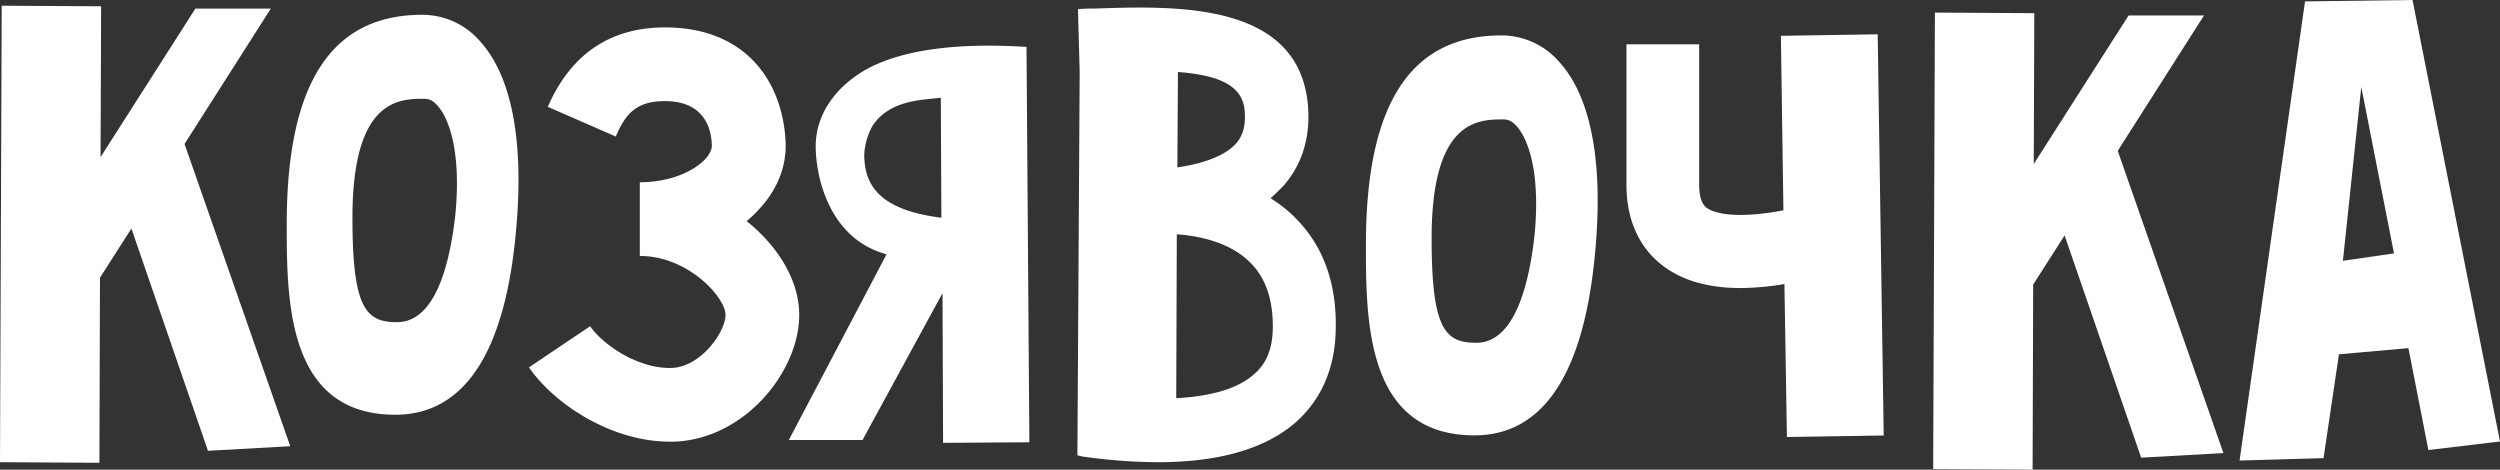 <?xml version="1.0" encoding="UTF-8"?> <svg xmlns="http://www.w3.org/2000/svg" viewBox="0 0 727.308 136.634"><rect x="0" y="0" width="727.308" height="136.634" fill="#333333" stroke="none"/> <title>kozyavochka_logo</title> <g id="Слой_2" data-name="Слой 2"> <g id="Слой_1-2" data-name="Слой 1"> <polygon points="78.786 2.494 56.845 2.494 29.254 45.709 29.42 1.829 0.499 1.663 0 134.468 28.921 134.634 29.087 80.78 38.229 66.486 60.502 131.143 84.437 129.813 53.687 41.887 78.786 2.494" style="fill:#fff"></polygon> <path d="M122.812,4.306C96.385,4.306,83.42,24.251,83.42,65.14c0,22.106,0,55.515,31.58,55.515,20.279,0,32.246-18.449,35.238-54.85,2.161-25.265-1.5-43.88-10.638-53.854A22.148,22.148,0,0,0,122.812,4.306Zm9.641,58.34c-1.329,11.636-4.986,31.082-16.953,31.082-9.143,0-12.965-4.155-12.965-30.417,0-34.572,13.629-34.572,20.943-34.572a4.453,4.453,0,0,1,3.158,1.33C130.625,33.726,134.281,44.2,132.453,62.646Z" style="fill:#fff"></path> <path d="M217.215,64.325a29.82,29.82,0,0,0,3.325-3.158c5.651-5.817,8.477-13.131,7.978-20.444-1-16.954-11.469-32.745-35.071-32.745-15.957,0-27.426,7.813-34.074,23.1l19.779,8.644c2.826-6.649,5.984-10.306,14.3-10.306,11.3,0,13.463,7.812,13.629,12.633.166,1.662-1.163,3.49-1.994,4.321-2.992,3.158-9.641,6.648-18.949,6.648V74.464c14.128,0,24.932,12.134,24.932,17.12s-7.147,15.126-15.624,15.458c-9.806.333-20.112-6.815-23.768-12.134l-17.785,11.968c7.313,10.638,23.935,21.607,40.888,21.607h1.5c20.445-.831,36.235-20.443,36.235-36.9C232.507,81.611,226.357,71.639,217.215,64.325Z" style="fill:#fff"></path> <path d="M248.273,22.622c-6.981,5.152-10.97,12.3-10.97,19.945,0,8.145,3.49,26.761,20.611,31.415L229.491,128h21.441L274.2,85.284l.167,43.549,25.1-.167-.831-115.02C275.033,12.15,257.914,15.309,248.273,22.622Zm3.158,22.272a19.281,19.281,0,0,1,2.327-8.144c4.987-7.812,14.793-7.646,19.946-8.311l.166,34.906C255.254,61.018,251.431,53.371,251.431,44.894Z" style="fill:#fff"></path> <path d="M369.618,57.677c1.33-1.163,2.493-2.327,3.657-3.491,5.319-5.984,7.812-13.629,7.314-22.439C378.76.5,342.525,1.663,318.424,2.494a45.183,45.183,0,0,0-4.82.166l.5,18.283-.665,111.53,1.5.333a159.287,159.287,0,0,0,21.774,1.662c13.463,0,29.088-2.161,39.892-11.3,7.645-6.648,11.634-15.624,11.966-26.6.5-14.128-3.656-25.43-12.3-33.741A37.736,37.736,0,0,0,369.618,57.677ZM342.691,20.943c12.8,1,19.116,4.322,19.448,11.8.333,5.153-1.33,7.647-2.66,9.143-2.161,2.327-6.814,5.318-16.954,6.814Zm27.592,74.963c-.166,5.818-1.994,10.139-5.651,13.131-5.319,4.653-13.962,6.315-22.439,6.815l.166-47.7c6.649.5,15.292,2.328,21.11,7.978C368.289,80.78,370.449,87.263,370.283,95.906Z" style="fill:#fff"></path> <path d="M436.771,10.306c-26.427,0-39.392,19.945-39.392,60.834,0,22.106,0,55.515,31.581,55.515,20.277,0,32.245-18.449,35.237-54.85,2.16-25.265-1.5-43.88-10.637-53.854A22.152,22.152,0,0,0,436.771,10.306Zm9.641,58.34c-1.33,11.636-4.986,31.082-16.954,31.082-9.142,0-12.965-4.155-12.965-30.417,0-34.572,13.63-34.572,20.944-34.572a4.453,4.453,0,0,1,3.158,1.33C444.584,39.726,448.24,50.2,446.412,68.646Z" style="fill:#fff"></path> <path d="M518.106,10.418l.73,50.771c-12.255,2.334-19.551,1.313-22.322-.729-.584-.438-2.188-1.752-2.188-6.712V12.9H473.171V53.748c0,12.693,5.69,19.842,10.5,23.489Q492.21,83.8,506.434,83.8a80.405,80.405,0,0,0,12.693-1.167l.73,44.5,28.157-.438L546.263,9.981Z" style="fill:#fff"></path> <polygon points="641.195 4.494 619.256 4.494 591.664 47.709 591.83 3.829 562.909 3.663 562.41 136.468 591.331 136.634 591.498 82.78 600.64 68.486 622.912 133.143 646.847 131.813 616.098 43.887 641.195 4.494" style="fill:#fff"></polygon> <path d="M701.863,0,670.588.406,651.539,133.974l24.433-.691,4.48-30.214,20.211-1.788,5.808,29.641,20.837-2.488ZM681.606,75.87,686.954,25.3l9.514,48.414Z" style="fill:#fff"></path> </g> </g> </svg> 